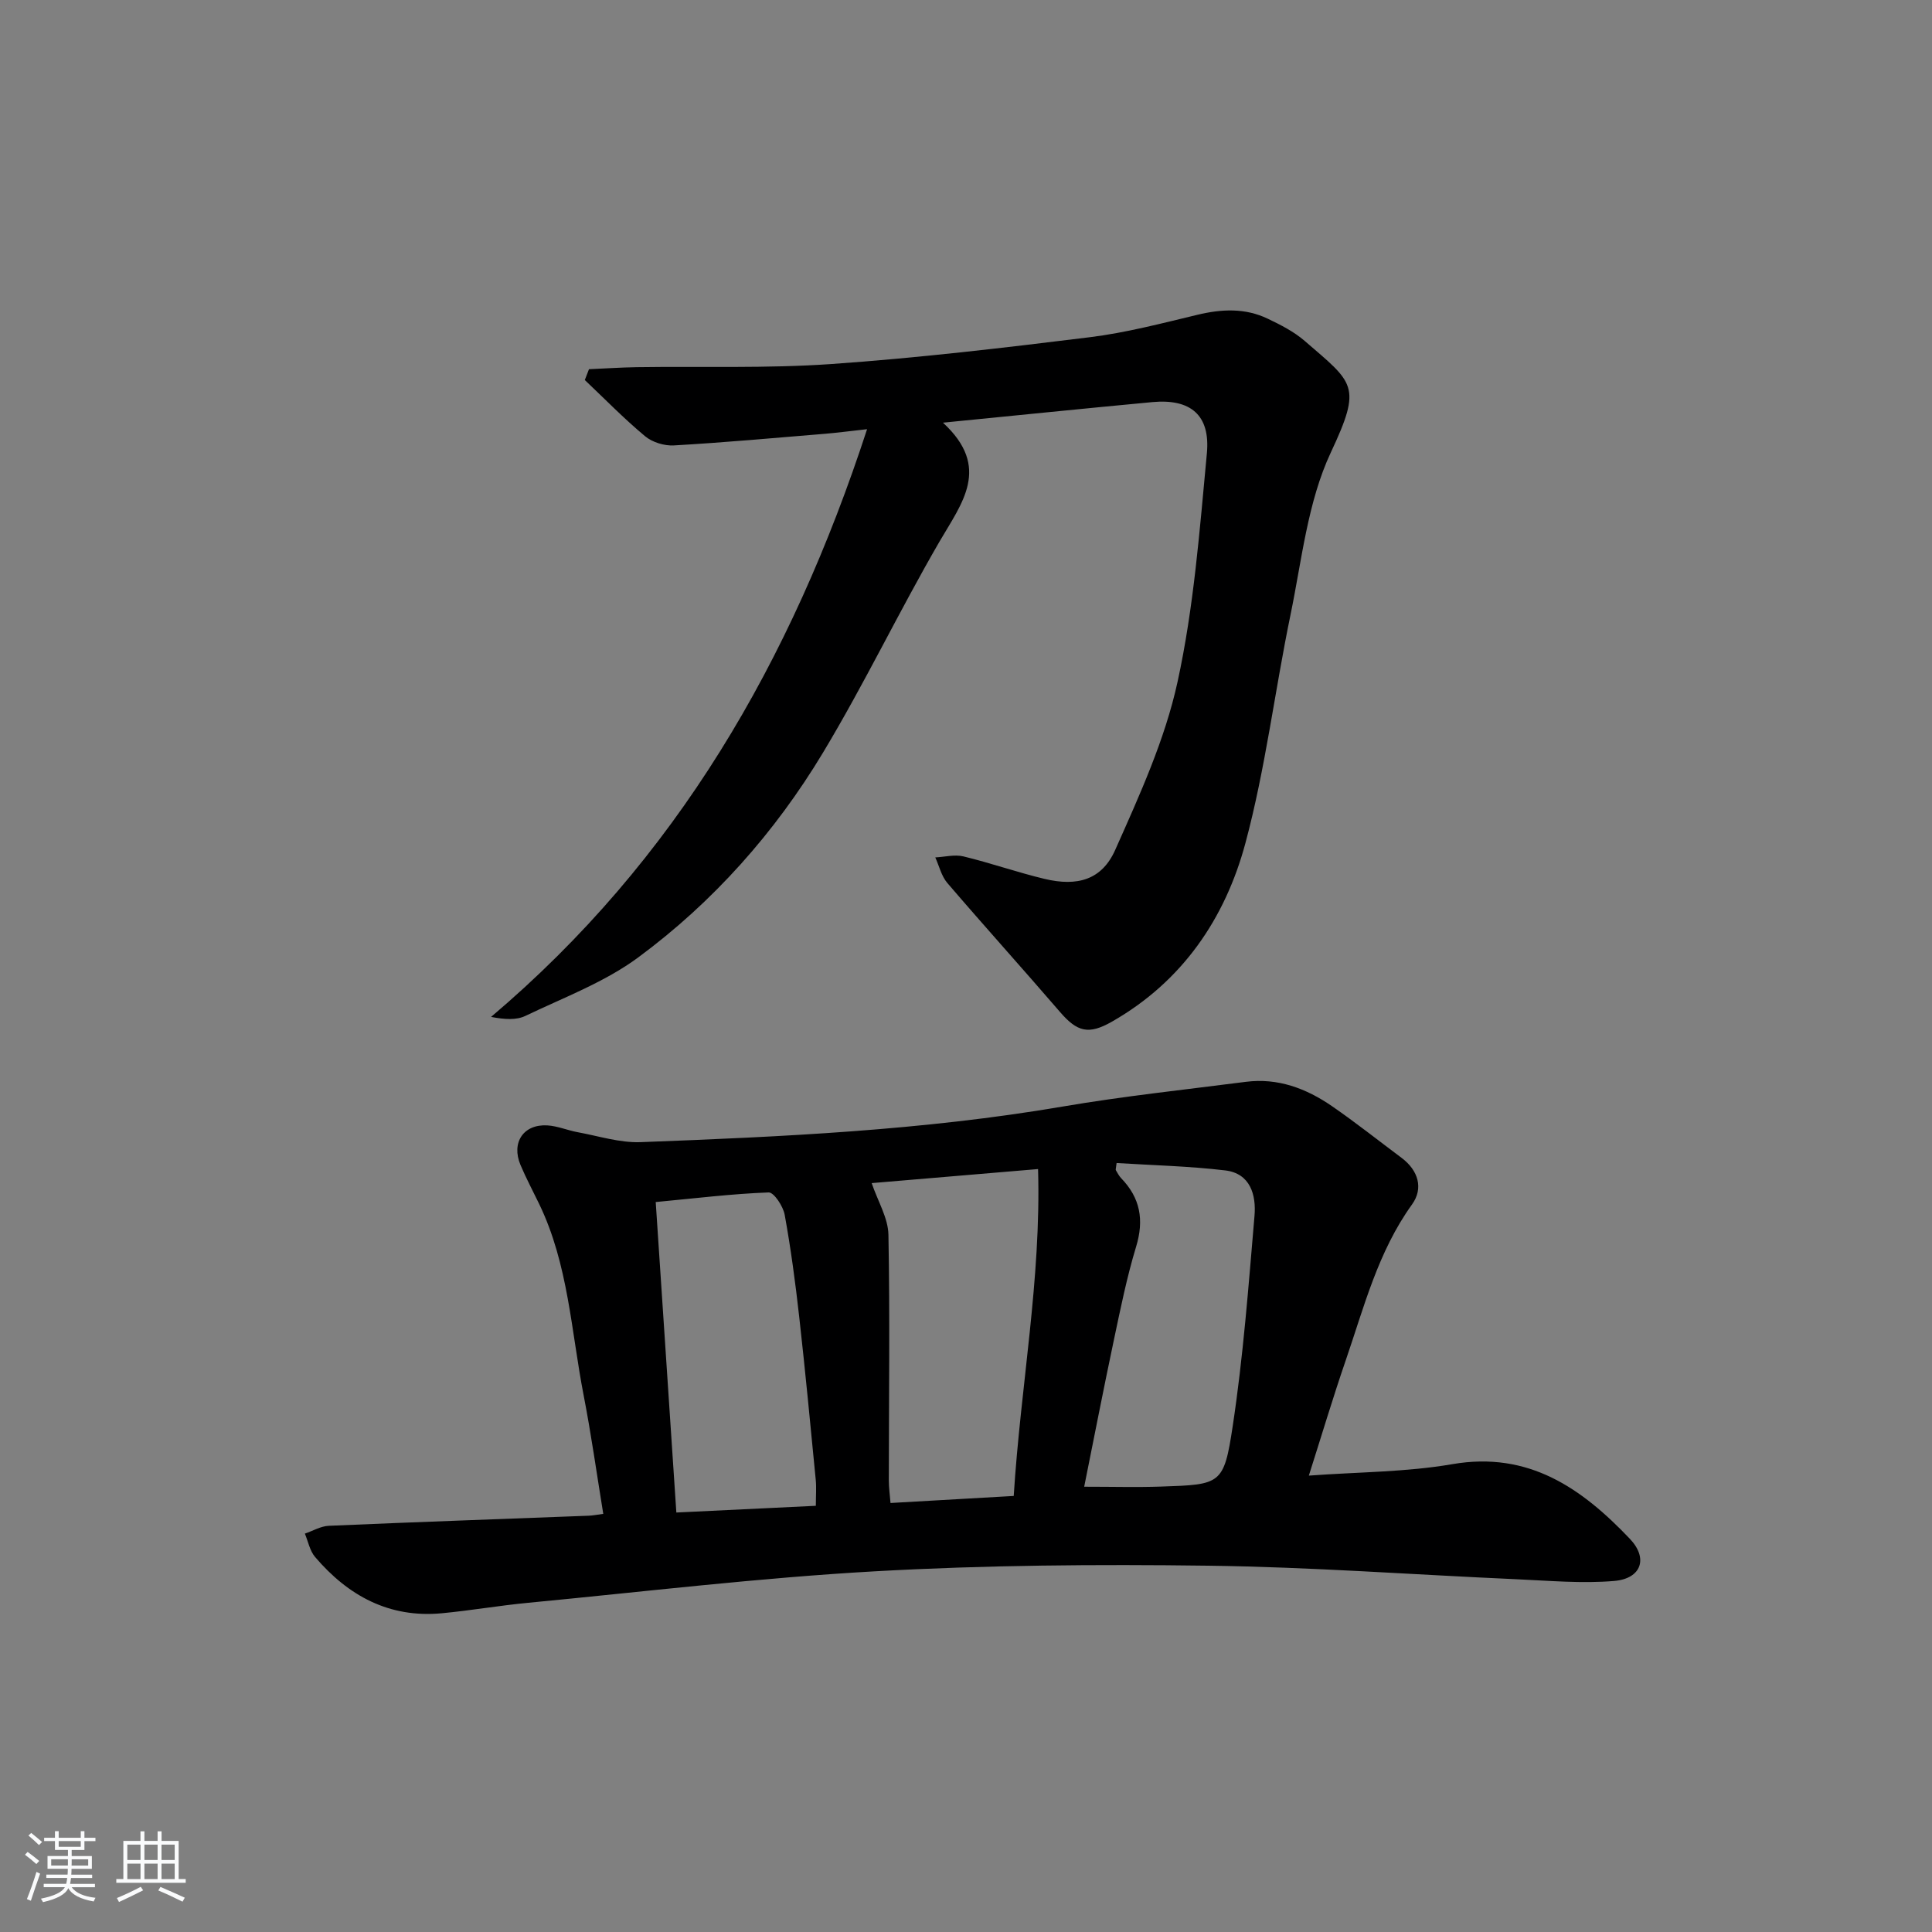 <svg enable-background="new 0 0 400 400" viewBox="0 0 400 400" xmlns="http://www.w3.org/2000/svg"><rect x="0" y="0" width="400" height="400" fill="#808080" stroke="none"/><path d="m5.17 384 .55-.58c.85.61 1.65 1.24 2.4 1.87l-.59.64c-.83-.73-1.62-1.38-2.36-1.93m1.22 9.53-.82-.34c.71-1.76 1.37-3.64 1.98-5.63.24.13.5.25.76.36-.6 1.67-1.24 3.54-1.92 5.61m-.5-13.5.57-.54c.56.44 1.31 1.06 2.26 1.87l-.65.64c-.67-.66-1.4-1.32-2.18-1.97m3.25.46h2.24v-1.36h.77v1.36h4.57v-1.36h.76v1.36h2.28v.69h-2.28v1.84h-2.64v1.26h4.18v2.64h-4.21c0 .45-.02.86-.05 1.21h4.32v.69h-4.38c-.04.34-.1.75-.19 1.22h5.15v.69h-4.82c.87 1.19 2.51 1.92 4.93 2.19-.17.31-.3.57-.37.76-2.77-.49-4.52-1.41-5.26-2.76-.56 1.26-2.3 2.23-5.24 2.9-.12-.24-.26-.48-.43-.72 2.73-.55 4.38-1.34 4.96-2.38h-4.38v-.69h4.65c.1-.38.17-.79.21-1.22h-4.32v-.69h4.4c.03-.34.05-.75.05-1.21h-4.2v-2.64h4.23v-1.26h-2.69v-1.84h-2.24zm1.46 4.46v1.29h3.45c.01-.4.02-.57.01-.53v-.32-.45h-3.46zm1.55-2.59h4.57v-1.19h-4.57zm6.11 2.59h-3.42v.77c-.01.19-.01.37-.02.53h3.44z" fill="#fafbfc"/><path d="m32.63 379.16h.82v1.98h3.54v7.89h1.46v.78h-14.37v-.78h1.46v-7.89h3.54v-1.98h.82v1.98h2.73zm-3.49 11.48.5.73c-1.61.82-3.28 1.63-5 2.42-.13-.27-.28-.55-.44-.82 1.75-.73 3.4-1.5 4.94-2.33m-2.78-5.55h2.73v-3.18h-2.73zm0 3.95h2.73v-3.2h-2.73zm3.54-3.95h2.73v-3.18h-2.73zm0 3.95h2.73v-3.2h-2.73zm7.89 4.68c-1.84-.92-3.51-1.7-5.02-2.32l.45-.73c1.89.8 3.57 1.55 5.04 2.23zm-1.62-11.81h-2.73v3.18h2.73zm-2.73 7.13h2.73v-3.2h-2.73z" fill="#fafbfc"/><g fill="#000001"><path d="m270.98 305.51c10.31-.76 20.16-.72 29.71-2.37 15.86-2.74 26.84 5.04 36.75 15.45 3.87 4.06 2.37 8.25-3.23 8.73-6.72.57-13.56-.06-20.35-.36-21.26-.94-42.51-2.53-63.78-2.8-22.96-.3-45.97-.13-68.89 1.16-24.02 1.35-47.96 4.24-71.93 6.53-5.95.57-11.86 1.6-17.81 2.16-10.87 1.02-19.37-3.62-26.22-11.66-1.09-1.28-1.43-3.2-2.11-4.83 1.65-.56 3.28-1.55 4.96-1.62 17.94-.78 35.89-1.4 53.83-2.09.81-.03 1.61-.2 2.99-.38-1.36-8.34-2.5-16.5-4.07-24.58-2.58-13.29-3.16-27.06-9.19-39.56-1.3-2.7-2.72-5.35-3.88-8.1-1.95-4.64.62-8.48 5.57-8.19 2.11.13 4.16 1.02 6.27 1.41 4.33.79 8.72 2.22 13.03 2.06 29.21-1.11 58.41-2.43 87.32-7.36 12.59-2.15 25.32-3.5 38-5.13 6.61-.85 12.49 1.37 17.81 5.03 4.93 3.4 9.63 7.13 14.43 10.72 3.47 2.6 4.55 6.31 2.16 9.63-7.07 9.81-9.95 21.29-13.77 32.4-2.63 7.65-4.94 15.41-7.6 23.75zm-61.1 4.21c1.43-22.79 5.7-44.82 5.04-67.68-12.27 1.04-23.74 2-34.45 2.91 1.3 3.81 3.41 7.24 3.47 10.7.32 16.96.09 33.94.08 50.91 0 1.41.21 2.83.35 4.62 8.6-.5 16.7-.96 25.51-1.46zm-40.97 2.04c0-2.12.14-3.77-.02-5.39-1.09-11.24-2.16-22.48-3.42-33.71-.79-7.08-1.74-14.16-3.01-21.16-.32-1.76-2.23-4.66-3.32-4.62-7.57.28-15.11 1.21-23.38 1.99 1.44 21.64 2.83 42.62 4.27 64.28 9.78-.46 19-.91 28.88-1.39zm55.56-3.95c5.95 0 10.93.14 15.9-.03 12.39-.42 13.02-.38 14.85-12.52 2.18-14.41 3.27-28.99 4.51-43.53.37-4.3-.84-8.79-6.07-9.41-7.47-.89-15.03-1.06-22.48-1.53-.14 1.18-.23 1.37-.16 1.48.34.56.64 1.17 1.08 1.64 3.99 4.1 4.8 8.67 3.12 14.2-1.92 6.32-3.23 12.83-4.6 19.3-2.15 10.16-4.13 20.36-6.15 30.4z"/><path d="m195.23 87.51c10.07 9.28 3.9 16.66-.77 24.71-8.33 14.37-15.52 29.41-24.08 43.63-9.94 16.52-22.73 30.91-38.24 42.37-6.97 5.15-15.44 8.31-23.36 12.11-1.88.9-4.26.75-7.11.21 38.32-32.45 62.15-73.6 77.85-121.68-3.96.44-6.32.75-8.7.95-10.43.86-20.86 1.81-31.31 2.41-1.97.11-4.46-.65-5.96-1.91-4.36-3.63-8.34-7.72-12.47-11.63.29-.75.57-1.49.86-2.24 3.29-.14 6.57-.37 9.86-.42 13.44-.2 26.92.28 40.31-.65 17.88-1.25 35.71-3.35 53.5-5.55 7.52-.93 14.93-2.88 22.32-4.65 5-1.2 9.86-1.43 14.54.81 2.68 1.28 5.43 2.68 7.66 4.61 10.16 8.79 11.93 9.18 5.41 23.07-4.81 10.25-6.01 22.28-8.35 33.61-3.26 15.74-5.18 31.81-9.34 47.29-4.19 15.61-13.08 28.67-27.65 36.97-4.84 2.76-7.18 2.12-10.77-2.05-7.7-8.94-15.61-17.7-23.29-26.66-1.23-1.43-1.69-3.52-2.5-5.3 1.95-.1 4.01-.65 5.83-.21 5.63 1.36 11.13 3.3 16.77 4.65 6.83 1.64 11.9.2 14.66-6.01 5.03-11.3 10.29-22.81 12.9-34.78 3.38-15.48 4.58-31.48 6.07-47.31.75-7.95-3.4-11.34-11.28-10.61-13.89 1.3-27.77 2.72-43.36 4.26z"/></g></svg>